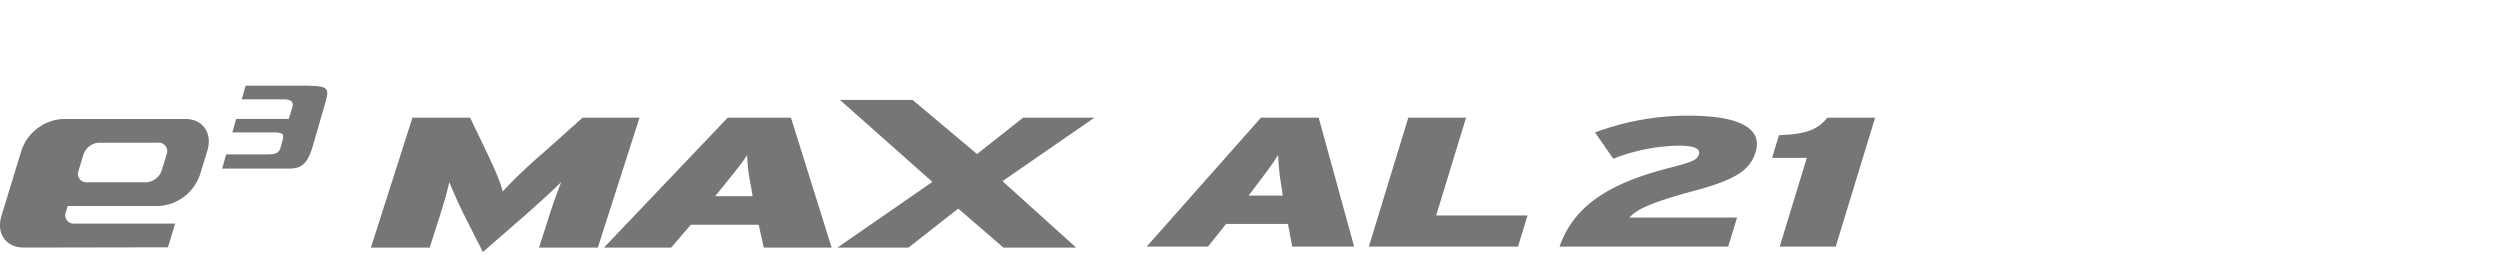 <svg xmlns="http://www.w3.org/2000/svg" xmlns:xlink="http://www.w3.org/1999/xlink" width="496" height="52" viewBox="0 0 496 52">
  <defs>
    <clipPath id="clip-path">
      <rect id="사각형_13291" data-name="사각형 13291" width="496" height="52" transform="translate(320.442 855.18)" fill="none" stroke="#707070" stroke-width="1"/>
    </clipPath>
    <clipPath id="clip-path-2">
      <rect id="사각형_13319" data-name="사각형 13319" width="372.025" height="33.007" fill="none"/>
    </clipPath>
  </defs>
  <g id="bi_e3_max_AL21" data-name="bi_e3 max AL21" transform="translate(-320.442 -855.18)" clip-path="url(#clip-path)">
    <g id="그룹_11509" data-name="그룹 11509" transform="translate(320.441 872.172)">
      <g id="그룹_11508" data-name="그룹 11508" transform="translate(0 0)" clip-path="url(#clip-path-2)">
        <path id="패스_55495" data-name="패스 55495" d="M66.359,16.463H79.61c2.492,0,3.71-.941,4.745-4.516l2.226-7.7C87.643.542,87.887.1,83.127,0H71.007l-.764,2.713H78.6c1.613,0,1.964.644,1.684,1.584l-.7,2.3-10.454.013-.75,2.664h8.262c1.954,0,2.01.472,1.684,1.608l-.3,1.156c-.325,1.137-.659,1.6-2.609,1.6H67.15Z" transform="translate(-22.281 0)" fill="#767676"/>
        <path id="패스_55496" data-name="패스 55496" d="M31.5,27.227a9.219,9.219,0,0,0,8.2-6.28l1.439-4.711c1.061-3.465-.891-6.276-4.358-6.276H12.445a9.219,9.219,0,0,0-8.2,6.276L.289,29.182c-1.06,3.471.887,6.279,4.357,6.279H28.981l-18.042-.033H33.312l1.439-4.71H14.726a1.682,1.682,0,0,1-1.635-2.355l.347-1.135ZM16.558,17.019a3.457,3.457,0,0,1,3.077-2.353H31.408a1.68,1.68,0,0,1,1.635,2.353l-.957,3.143a3.462,3.462,0,0,1-3.079,2.357H17.232A1.682,1.682,0,0,1,15.6,20.162Z" transform="translate(0 -3.344)" fill="#767676"/>
        <path id="패스_55497" data-name="패스 55497" d="M144.14,35.341l1.971-6.15c.81-2.539,1.635-4.857,2.44-6.847-1.954,1.917-5.243,4.9-7.346,6.737L133,36.22l-3.615-7.139c-.917-1.839-2.3-4.82-3.038-6.737-.438,1.99-1.116,4.308-1.927,6.847l-1.967,6.15H110.784L119.026,9.57h11.451l3.3,6.884c1.587,3.317,2.9,6.334,3.132,7.769a99.2,99.2,0,0,1,8.171-7.769l7.7-6.884h11.3l-8.273,25.771Z" transform="translate(-37.197 -3.213)" fill="#767676"/>
        <path id="패스_55498" data-name="패스 55498" d="M212.1,35.341l-1-4.529H197.627l-3.9,4.529H180.4L204.948,9.57H217.5l8.069,25.771Zm-2.487-11.891a36.787,36.787,0,0,1-.812-6.441c-1.15,1.728-2.322,3.164-4.969,6.441l-1.373,1.7h7.434Z" transform="translate(-60.57 -3.213)" fill="#767676"/>
        <path id="패스_55499" data-name="패스 55499" d="M283.054,33.56,274.1,25.827,264.23,33.56h-14.1l18.84-13.032L250.624,4.265h14.431L277.818,15l9.158-7.213h14.139L282.874,20.38,297.489,33.56Z" transform="translate(-83.983 -1.432)" fill="#767676"/>
        <path id="패스_55500" data-name="패스 55500" d="M371.376,35.152l-.847-4.495h-12.28l-3.6,4.495H342.488L365.163,9.571h11.461l7.033,25.581Zm-2.121-11.8a46.4,46.4,0,0,1-.678-6.4c-1.052,1.718-2.13,3.143-4.587,6.4l-1.273,1.682H369.5Z" transform="translate(-114.993 -3.214)" fill="#767676"/>
        <path id="패스_55501" data-name="패스 55501" d="M408.863,35.152l7.821-25.582h11.462l-5.933,19.406H440.34l-1.888,6.176Z" transform="translate(-137.279 -3.214)" fill="#767676"/>
        <path id="패스_55502" data-name="패스 55502" d="M465.819,34.95c2.987-8.625,10.753-12.791,21.858-15.642,4.695-1.206,5.461-1.607,5.774-2.631.347-1.133-.749-1.754-4.024-1.754a37.02,37.02,0,0,0-12.957,2.595l-3.606-5.226a52.842,52.842,0,0,1,18.56-3.326c10.174,0,14.714,2.557,13.3,7.2-1.029,3.362-3.526,5.409-12.055,7.675-8.913,2.375-11.629,3.8-12.975,5.335h21.343l-1.765,5.774Z" transform="translate(-156.403 -3.011)" fill="#767676"/>
        <path id="패스_55503" data-name="패스 55503" d="M530.807,35.153l5.386-17.615h-6.9l1.374-4.495c5.319-.183,7.7-1.1,9.6-3.472h9.474l-7.821,25.582Z" transform="translate(-177.715 -3.214)" fill="#767676"/>
      </g>
    </g>
  </g>
</svg>
